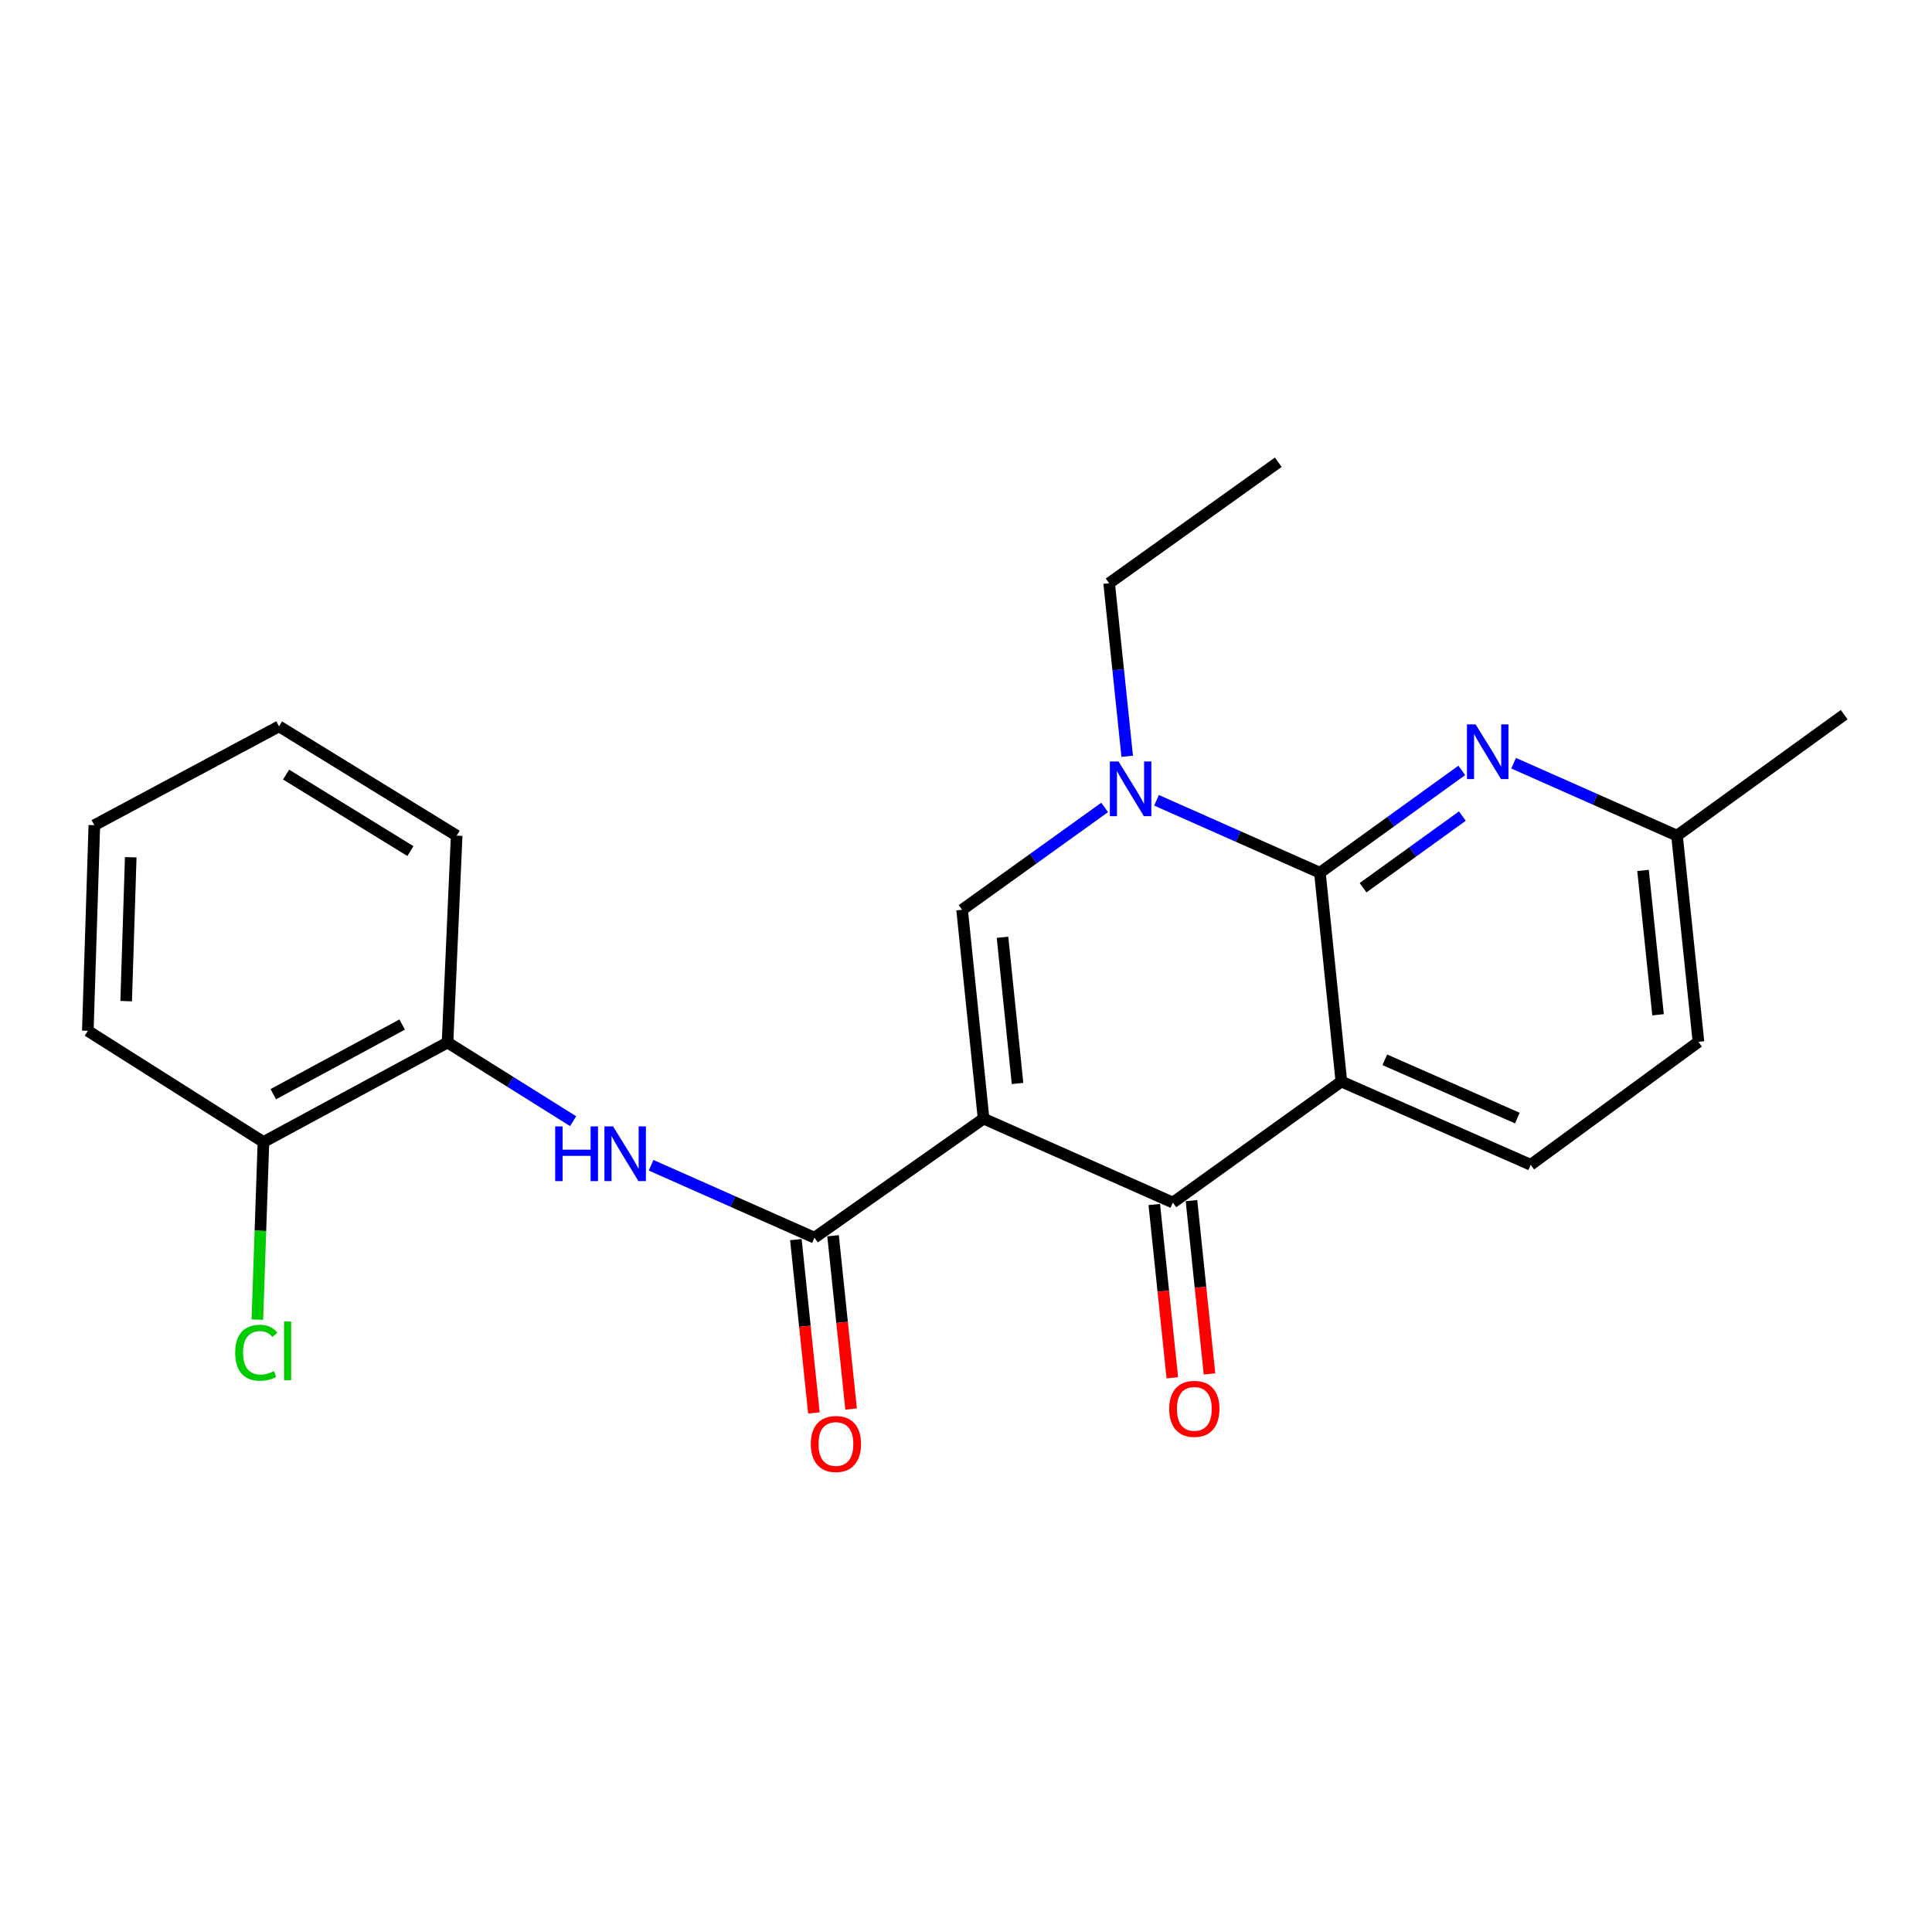 <?xml version='1.0' encoding='iso-8859-1'?>
<svg version='1.1' baseProfile='full'
              xmlns='http://www.w3.org/2000/svg'
                      xmlns:rdkit='http://www.rdkit.org/xml'
                      xmlns:xlink='http://www.w3.org/1999/xlink'
                  xml:space='preserve'
width='1000px' height='1000px' viewBox='0 0 1000 1000'>
<!-- END OF HEADER -->
<rect style='opacity:1.0;fill:#FFFFFF;stroke:none' width='1000' height='1000' x='0' y='0'> </rect>
<path class='bond-2' d='M 509.096,579.005 L 607.078,622.442' style='fill:none;fill-rule:evenodd;stroke:#000000;stroke-width:6px;stroke-linecap:butt;stroke-linejoin:miter;stroke-opacity:1' />
<path class='bond-3' d='M 509.096,579.005 L 497.979,470.906' style='fill:none;fill-rule:evenodd;stroke:#000000;stroke-width:6px;stroke-linecap:butt;stroke-linejoin:miter;stroke-opacity:1' />
<path class='bond-3' d='M 526.68,560.81 L 518.898,485.14' style='fill:none;fill-rule:evenodd;stroke:#000000;stroke-width:6px;stroke-linecap:butt;stroke-linejoin:miter;stroke-opacity:1' />
<path class='bond-5' d='M 509.096,579.005 L 421.565,640.624' style='fill:none;fill-rule:evenodd;stroke:#000000;stroke-width:6px;stroke-linecap:butt;stroke-linejoin:miter;stroke-opacity:1' />
<path class='bond-0' d='M 694.286,559.802 L 607.078,622.442' style='fill:none;fill-rule:evenodd;stroke:#000000;stroke-width:6px;stroke-linecap:butt;stroke-linejoin:miter;stroke-opacity:1' />
<path class='bond-8' d='M 694.286,559.802 L 792.278,602.895' style='fill:none;fill-rule:evenodd;stroke:#000000;stroke-width:6px;stroke-linecap:butt;stroke-linejoin:miter;stroke-opacity:1' />
<path class='bond-8' d='M 716.776,548.55 L 785.37,578.715' style='fill:none;fill-rule:evenodd;stroke:#000000;stroke-width:6px;stroke-linecap:butt;stroke-linejoin:miter;stroke-opacity:1' />
<path class='bond-23' d='M 694.286,559.802 L 683.179,451.724' style='fill:none;fill-rule:evenodd;stroke:#000000;stroke-width:6px;stroke-linecap:butt;stroke-linejoin:miter;stroke-opacity:1' />
<path class='bond-1' d='M 683.179,451.724 L 640.898,432.98' style='fill:none;fill-rule:evenodd;stroke:#000000;stroke-width:6px;stroke-linecap:butt;stroke-linejoin:miter;stroke-opacity:1' />
<path class='bond-1' d='M 640.898,432.98 L 598.617,414.236' style='fill:none;fill-rule:evenodd;stroke:#0000FF;stroke-width:6px;stroke-linecap:butt;stroke-linejoin:miter;stroke-opacity:1' />
<path class='bond-6' d='M 683.179,451.724 L 719.898,425.242' style='fill:none;fill-rule:evenodd;stroke:#000000;stroke-width:6px;stroke-linecap:butt;stroke-linejoin:miter;stroke-opacity:1' />
<path class='bond-6' d='M 719.898,425.242 L 756.616,398.761' style='fill:none;fill-rule:evenodd;stroke:#0000FF;stroke-width:6px;stroke-linecap:butt;stroke-linejoin:miter;stroke-opacity:1' />
<path class='bond-6' d='M 705.516,459.477 L 731.218,440.939' style='fill:none;fill-rule:evenodd;stroke:#000000;stroke-width:6px;stroke-linecap:butt;stroke-linejoin:miter;stroke-opacity:1' />
<path class='bond-6' d='M 731.218,440.939 L 756.921,422.402' style='fill:none;fill-rule:evenodd;stroke:#0000FF;stroke-width:6px;stroke-linecap:butt;stroke-linejoin:miter;stroke-opacity:1' />
<path class='bond-10' d='M 597.453,623.444 L 602.122,668.294' style='fill:none;fill-rule:evenodd;stroke:#000000;stroke-width:6px;stroke-linecap:butt;stroke-linejoin:miter;stroke-opacity:1' />
<path class='bond-10' d='M 602.122,668.294 L 606.79,713.144' style='fill:none;fill-rule:evenodd;stroke:#FF0000;stroke-width:6px;stroke-linecap:butt;stroke-linejoin:miter;stroke-opacity:1' />
<path class='bond-10' d='M 616.702,621.44 L 621.371,666.29' style='fill:none;fill-rule:evenodd;stroke:#000000;stroke-width:6px;stroke-linecap:butt;stroke-linejoin:miter;stroke-opacity:1' />
<path class='bond-10' d='M 621.371,666.29 L 626.039,711.14' style='fill:none;fill-rule:evenodd;stroke:#FF0000;stroke-width:6px;stroke-linecap:butt;stroke-linejoin:miter;stroke-opacity:1' />
<path class='bond-4' d='M 497.979,470.906 L 534.876,444.415' style='fill:none;fill-rule:evenodd;stroke:#000000;stroke-width:6px;stroke-linecap:butt;stroke-linejoin:miter;stroke-opacity:1' />
<path class='bond-4' d='M 534.876,444.415 L 571.773,417.925' style='fill:none;fill-rule:evenodd;stroke:#0000FF;stroke-width:6px;stroke-linecap:butt;stroke-linejoin:miter;stroke-opacity:1' />
<path class='bond-15' d='M 583.441,391.452 L 578.766,346.658' style='fill:none;fill-rule:evenodd;stroke:#0000FF;stroke-width:6px;stroke-linecap:butt;stroke-linejoin:miter;stroke-opacity:1' />
<path class='bond-15' d='M 578.766,346.658 L 574.091,301.865' style='fill:none;fill-rule:evenodd;stroke:#000000;stroke-width:6px;stroke-linecap:butt;stroke-linejoin:miter;stroke-opacity:1' />
<path class='bond-7' d='M 421.565,640.624 L 379.284,621.879' style='fill:none;fill-rule:evenodd;stroke:#000000;stroke-width:6px;stroke-linecap:butt;stroke-linejoin:miter;stroke-opacity:1' />
<path class='bond-7' d='M 379.284,621.879 L 337.003,603.135' style='fill:none;fill-rule:evenodd;stroke:#0000FF;stroke-width:6px;stroke-linecap:butt;stroke-linejoin:miter;stroke-opacity:1' />
<path class='bond-11' d='M 411.941,641.625 L 416.609,686.475' style='fill:none;fill-rule:evenodd;stroke:#000000;stroke-width:6px;stroke-linecap:butt;stroke-linejoin:miter;stroke-opacity:1' />
<path class='bond-11' d='M 416.609,686.475 L 421.277,731.325' style='fill:none;fill-rule:evenodd;stroke:#FF0000;stroke-width:6px;stroke-linecap:butt;stroke-linejoin:miter;stroke-opacity:1' />
<path class='bond-11' d='M 431.19,639.622 L 435.858,684.471' style='fill:none;fill-rule:evenodd;stroke:#000000;stroke-width:6px;stroke-linecap:butt;stroke-linejoin:miter;stroke-opacity:1' />
<path class='bond-11' d='M 435.858,684.471 L 440.527,729.321' style='fill:none;fill-rule:evenodd;stroke:#FF0000;stroke-width:6px;stroke-linecap:butt;stroke-linejoin:miter;stroke-opacity:1' />
<path class='bond-13' d='M 783.452,395.033 L 825.733,413.777' style='fill:none;fill-rule:evenodd;stroke:#0000FF;stroke-width:6px;stroke-linecap:butt;stroke-linejoin:miter;stroke-opacity:1' />
<path class='bond-13' d='M 825.733,413.777 L 868.015,432.521' style='fill:none;fill-rule:evenodd;stroke:#000000;stroke-width:6px;stroke-linecap:butt;stroke-linejoin:miter;stroke-opacity:1' />
<path class='bond-9' d='M 296.647,580.314 L 264.146,559.957' style='fill:none;fill-rule:evenodd;stroke:#0000FF;stroke-width:6px;stroke-linecap:butt;stroke-linejoin:miter;stroke-opacity:1' />
<path class='bond-9' d='M 264.146,559.957 L 231.644,539.599' style='fill:none;fill-rule:evenodd;stroke:#000000;stroke-width:6px;stroke-linecap:butt;stroke-linejoin:miter;stroke-opacity:1' />
<path class='bond-14' d='M 792.278,602.895 L 879.121,539.255' style='fill:none;fill-rule:evenodd;stroke:#000000;stroke-width:6px;stroke-linecap:butt;stroke-linejoin:miter;stroke-opacity:1' />
<path class='bond-12' d='M 231.644,539.599 L 136.361,591.101' style='fill:none;fill-rule:evenodd;stroke:#000000;stroke-width:6px;stroke-linecap:butt;stroke-linejoin:miter;stroke-opacity:1' />
<path class='bond-12' d='M 208.15,530.299 L 141.451,566.35' style='fill:none;fill-rule:evenodd;stroke:#000000;stroke-width:6px;stroke-linecap:butt;stroke-linejoin:miter;stroke-opacity:1' />
<path class='bond-17' d='M 231.644,539.599 L 236.364,432.521' style='fill:none;fill-rule:evenodd;stroke:#000000;stroke-width:6px;stroke-linecap:butt;stroke-linejoin:miter;stroke-opacity:1' />
<path class='bond-16' d='M 136.361,591.101 L 134.784,637.068' style='fill:none;fill-rule:evenodd;stroke:#000000;stroke-width:6px;stroke-linecap:butt;stroke-linejoin:miter;stroke-opacity:1' />
<path class='bond-16' d='M 134.784,637.068 L 133.207,683.036' style='fill:none;fill-rule:evenodd;stroke:#00CC00;stroke-width:6px;stroke-linecap:butt;stroke-linejoin:miter;stroke-opacity:1' />
<path class='bond-18' d='M 136.361,591.101 L 45.455,533.546' style='fill:none;fill-rule:evenodd;stroke:#000000;stroke-width:6px;stroke-linecap:butt;stroke-linejoin:miter;stroke-opacity:1' />
<path class='bond-19' d='M 868.015,432.521 L 954.545,369.913' style='fill:none;fill-rule:evenodd;stroke:#000000;stroke-width:6px;stroke-linecap:butt;stroke-linejoin:miter;stroke-opacity:1' />
<path class='bond-24' d='M 868.015,432.521 L 879.121,539.255' style='fill:none;fill-rule:evenodd;stroke:#000000;stroke-width:6px;stroke-linecap:butt;stroke-linejoin:miter;stroke-opacity:1' />
<path class='bond-24' d='M 850.431,450.535 L 858.206,525.248' style='fill:none;fill-rule:evenodd;stroke:#000000;stroke-width:6px;stroke-linecap:butt;stroke-linejoin:miter;stroke-opacity:1' />
<path class='bond-20' d='M 574.091,301.865 L 661.622,239.257' style='fill:none;fill-rule:evenodd;stroke:#000000;stroke-width:6px;stroke-linecap:butt;stroke-linejoin:miter;stroke-opacity:1' />
<path class='bond-21' d='M 236.364,432.521 L 144.425,375.956' style='fill:none;fill-rule:evenodd;stroke:#000000;stroke-width:6px;stroke-linecap:butt;stroke-linejoin:miter;stroke-opacity:1' />
<path class='bond-21' d='M 212.432,440.52 L 148.075,400.924' style='fill:none;fill-rule:evenodd;stroke:#000000;stroke-width:6px;stroke-linecap:butt;stroke-linejoin:miter;stroke-opacity:1' />
<path class='bond-25' d='M 45.455,533.546 L 48.831,427.124' style='fill:none;fill-rule:evenodd;stroke:#000000;stroke-width:6px;stroke-linecap:butt;stroke-linejoin:miter;stroke-opacity:1' />
<path class='bond-25' d='M 65.305,518.196 L 67.668,443.701' style='fill:none;fill-rule:evenodd;stroke:#000000;stroke-width:6px;stroke-linecap:butt;stroke-linejoin:miter;stroke-opacity:1' />
<path class='bond-22' d='M 144.425,375.956 L 48.831,427.124' style='fill:none;fill-rule:evenodd;stroke:#000000;stroke-width:6px;stroke-linecap:butt;stroke-linejoin:miter;stroke-opacity:1' />
<path  class='atom-5' d='M 578.938 394.127
L 588.218 409.127
Q 589.138 410.607, 590.618 413.287
Q 592.098 415.967, 592.178 416.127
L 592.178 394.127
L 595.938 394.127
L 595.938 422.447
L 592.058 422.447
L 582.098 406.047
Q 580.938 404.127, 579.698 401.927
Q 578.498 399.727, 578.138 399.047
L 578.138 422.447
L 574.458 422.447
L 574.458 394.127
L 578.938 394.127
' fill='#0000FF'/>
<path  class='atom-7' d='M 763.773 374.924
L 773.053 389.924
Q 773.973 391.404, 775.453 394.084
Q 776.933 396.764, 777.013 396.924
L 777.013 374.924
L 780.773 374.924
L 780.773 403.244
L 776.893 403.244
L 766.933 386.844
Q 765.773 384.924, 764.533 382.724
Q 763.333 380.524, 762.973 379.844
L 762.973 403.244
L 759.293 403.244
L 759.293 374.924
L 763.773 374.924
' fill='#0000FF'/>
<path  class='atom-8' d='M 287.364 583.026
L 291.204 583.026
L 291.204 595.066
L 305.684 595.066
L 305.684 583.026
L 309.524 583.026
L 309.524 611.346
L 305.684 611.346
L 305.684 598.266
L 291.204 598.266
L 291.204 611.346
L 287.364 611.346
L 287.364 583.026
' fill='#0000FF'/>
<path  class='atom-8' d='M 317.324 583.026
L 326.604 598.026
Q 327.524 599.506, 329.004 602.186
Q 330.484 604.866, 330.564 605.026
L 330.564 583.026
L 334.324 583.026
L 334.324 611.346
L 330.444 611.346
L 320.484 594.946
Q 319.324 593.026, 318.084 590.826
Q 316.884 588.626, 316.524 587.946
L 316.524 611.346
L 312.844 611.346
L 312.844 583.026
L 317.324 583.026
' fill='#0000FF'/>
<path  class='atom-11' d='M 605.184 729.224
Q 605.184 722.424, 608.544 718.624
Q 611.904 714.824, 618.184 714.824
Q 624.464 714.824, 627.824 718.624
Q 631.184 722.424, 631.184 729.224
Q 631.184 736.104, 627.784 740.024
Q 624.384 743.904, 618.184 743.904
Q 611.944 743.904, 608.544 740.024
Q 605.184 736.144, 605.184 729.224
M 618.184 740.704
Q 622.504 740.704, 624.824 737.824
Q 627.184 734.904, 627.184 729.224
Q 627.184 723.664, 624.824 720.864
Q 622.504 718.024, 618.184 718.024
Q 613.864 718.024, 611.504 720.824
Q 609.184 723.624, 609.184 729.224
Q 609.184 734.944, 611.504 737.824
Q 613.864 740.704, 618.184 740.704
' fill='#FF0000'/>
<path  class='atom-12' d='M 419.672 747.405
Q 419.672 740.605, 423.032 736.805
Q 426.392 733.005, 432.672 733.005
Q 438.952 733.005, 442.312 736.805
Q 445.672 740.605, 445.672 747.405
Q 445.672 754.285, 442.272 758.205
Q 438.872 762.085, 432.672 762.085
Q 426.432 762.085, 423.032 758.205
Q 419.672 754.325, 419.672 747.405
M 432.672 758.885
Q 436.992 758.885, 439.312 756.005
Q 441.672 753.085, 441.672 747.405
Q 441.672 741.845, 439.312 739.045
Q 436.992 736.205, 432.672 736.205
Q 428.352 736.205, 425.992 739.005
Q 423.672 741.805, 423.672 747.405
Q 423.672 753.125, 425.992 756.005
Q 428.352 758.885, 432.672 758.885
' fill='#FF0000'/>
<path  class='atom-17' d='M 121.732 700.18
Q 121.732 693.14, 125.012 689.46
Q 128.332 685.74, 134.612 685.74
Q 140.452 685.74, 143.572 689.86
L 140.932 692.02
Q 138.652 689.02, 134.612 689.02
Q 130.332 689.02, 128.052 691.9
Q 125.812 694.74, 125.812 700.18
Q 125.812 705.78, 128.132 708.66
Q 130.492 711.54, 135.052 711.54
Q 138.172 711.54, 141.812 709.66
L 142.932 712.66
Q 141.452 713.62, 139.212 714.18
Q 136.972 714.74, 134.492 714.74
Q 128.332 714.74, 125.012 710.98
Q 121.732 707.22, 121.732 700.18
' fill='#00CC00'/>
<path  class='atom-17' d='M 147.012 684.02
L 150.692 684.02
L 150.692 714.38
L 147.012 714.38
L 147.012 684.02
' fill='#00CC00'/>
</svg>
